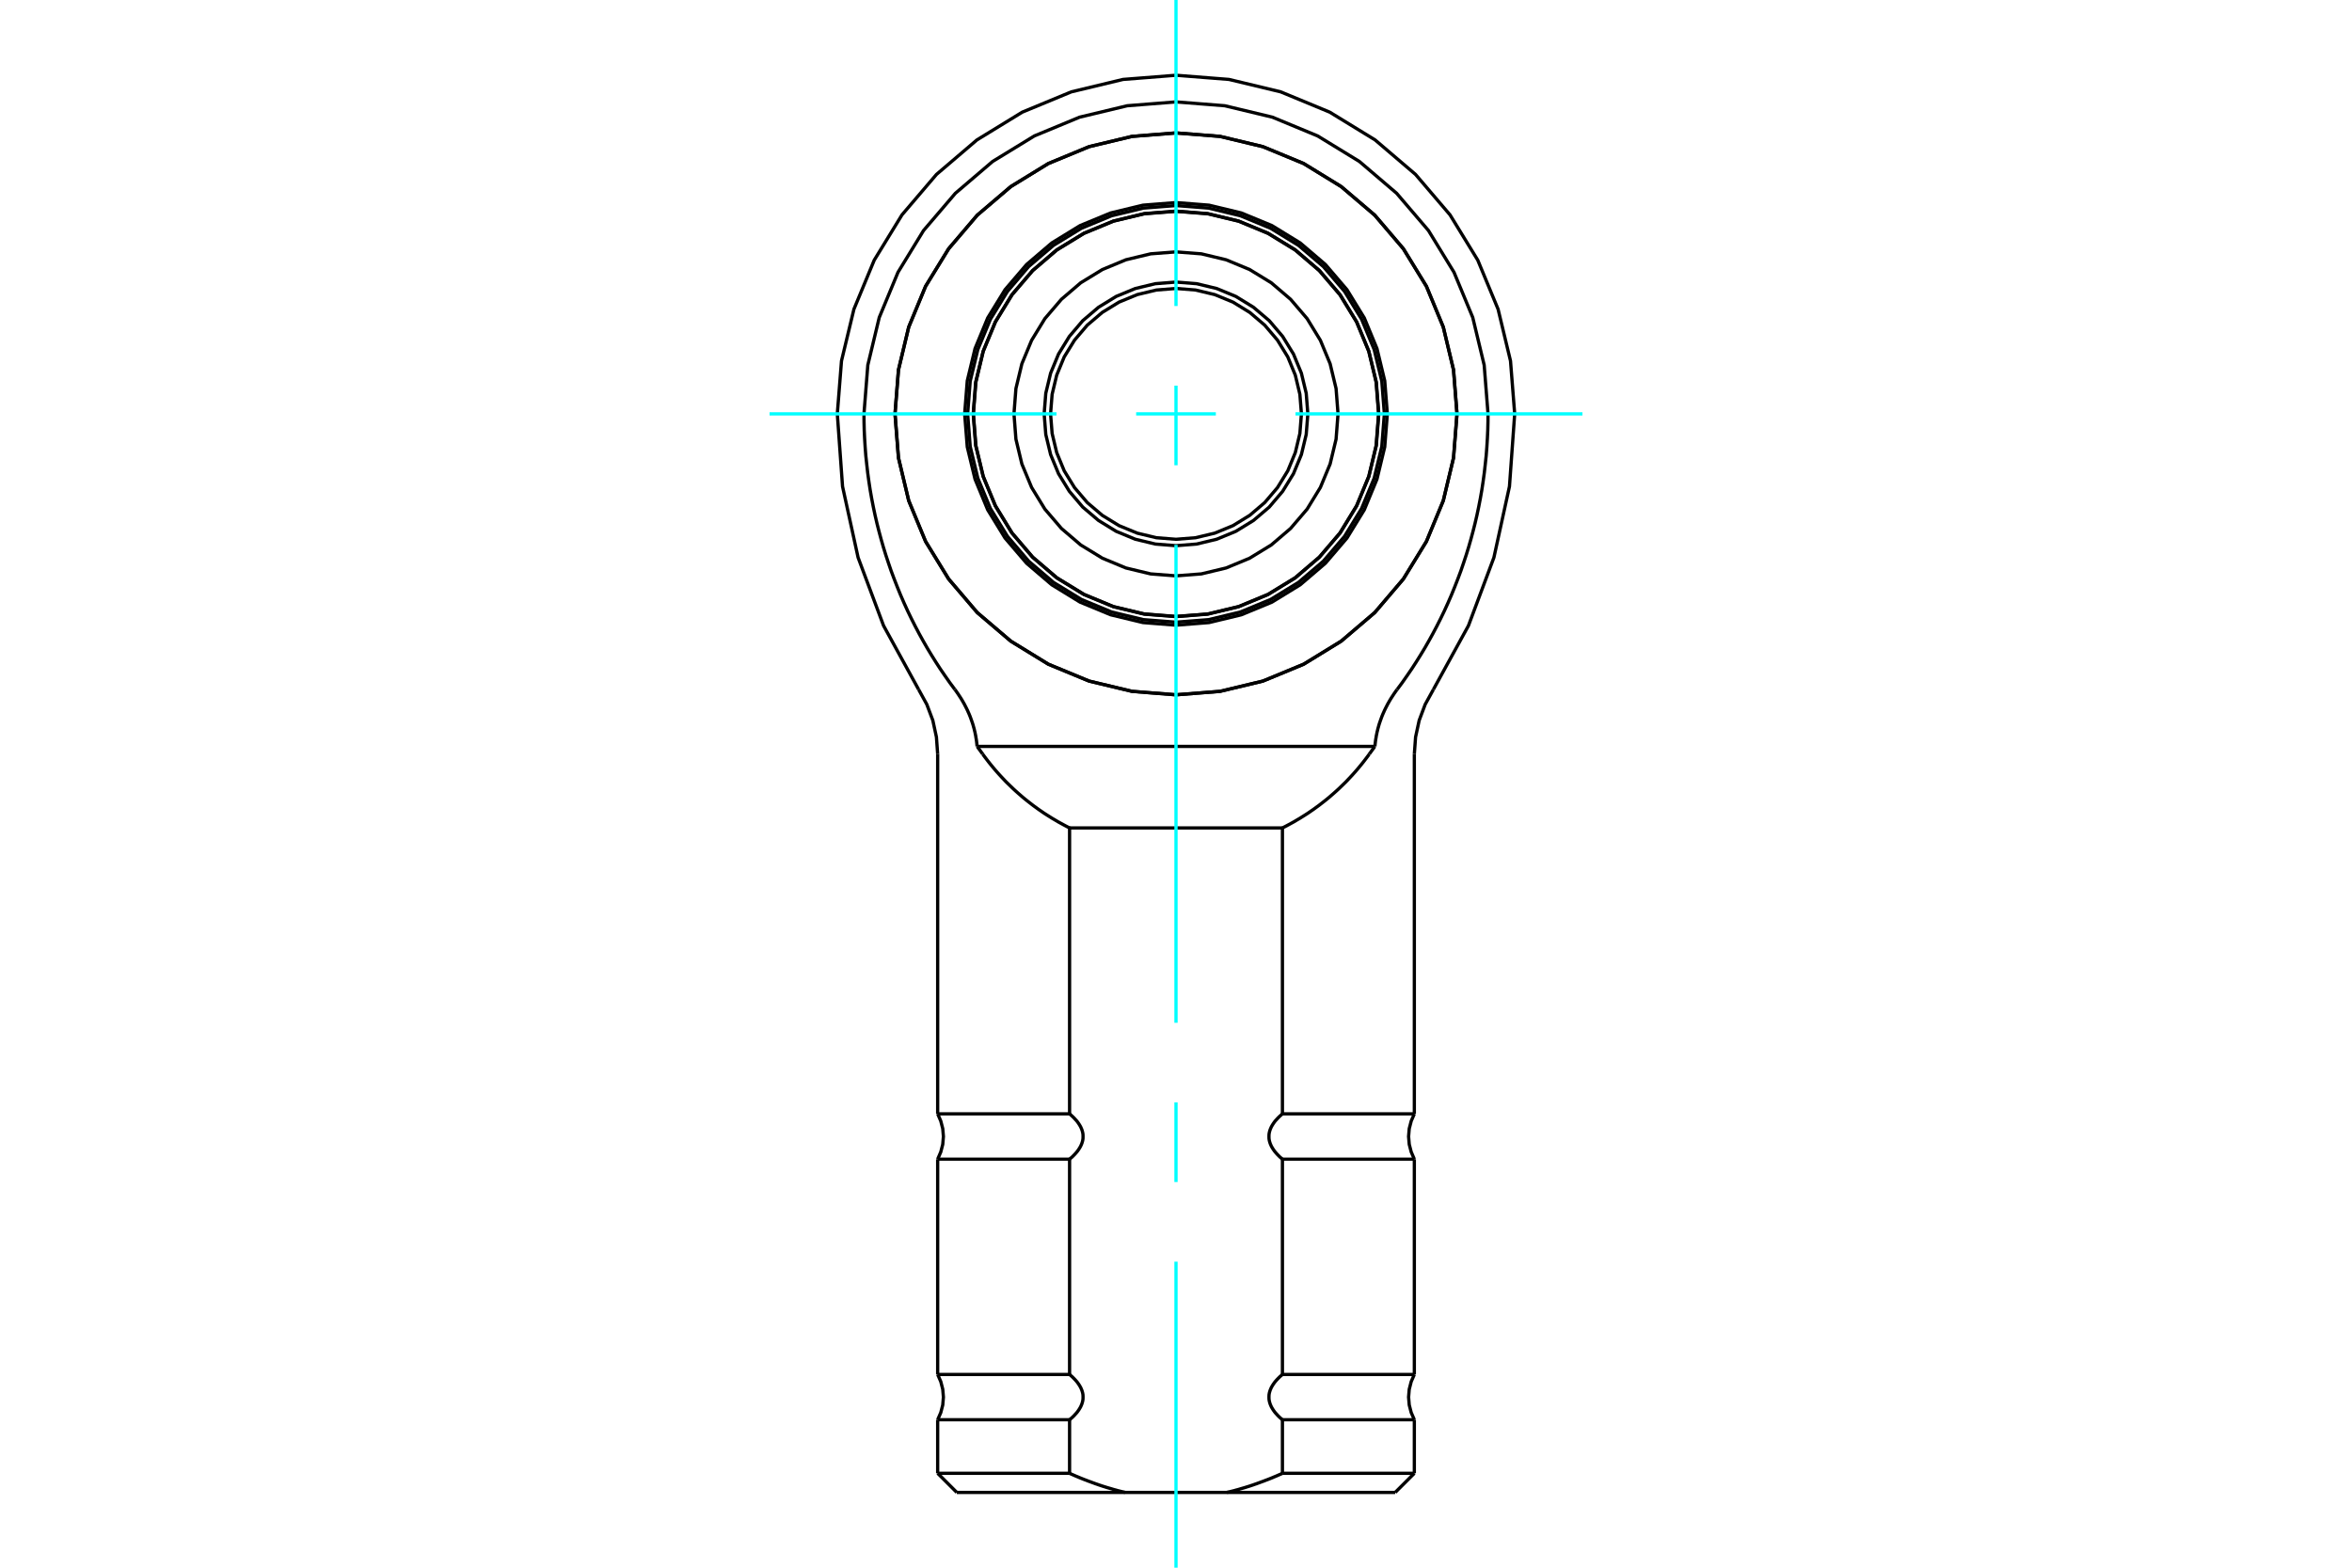<?xml version="1.0" standalone="no"?>
<!DOCTYPE svg PUBLIC "-//W3C//DTD SVG 1.1//EN"
	"http://www.w3.org/Graphics/SVG/1.1/DTD/svg11.dtd">
<svg xmlns="http://www.w3.org/2000/svg" height="100%" width="100%" viewBox="0 0 36000 24000">
	<rect x="-1800" y="-1200" width="39600" height="26400" style="fill:#FFF"/>
	<g style="fill:none; fill-rule:evenodd" transform="matrix(1 0 0 1 0 0)">
		<g style="fill:none; stroke:#000; stroke-width:50; shape-rendering:geometricPrecision">
			<polyline points="22301,6336 22248,5663 22091,5007 21833,4383 21480,3808 21042,3294 20528,2856 19953,2503 19329,2245 18673,2088 18000,2035 17327,2088 16671,2245 16047,2503 15472,2856 14958,3294 14520,3808 14167,4383 13909,5007 13752,5663 13699,6336 13752,7009 13909,7665 14167,8289 14520,8864 14958,9378 15472,9816 16047,10169 16671,10427 17327,10584 18000,10637 18673,10584 19329,10427 19953,10169 20528,9816 21042,9378 21480,8864 21833,8289 22091,7665 22248,7009 22301,6336"/>
			<polyline points="19629,17746 19611,17730 19592,17714 19575,17697 19558,17680 19542,17663 19526,17645 19511,17627 19498,17609 19485,17590 19472,17569 19460,17548 19450,17526 19441,17504 19434,17482 19428,17459 19424,17434 19423,17410 19423,17388 19424,17364 19428,17340 19434,17316 19441,17294 19450,17272 19460,17250 19472,17229 19485,17208 19498,17189 19511,17171 19526,17153 19542,17136 19558,17118 19575,17101 19592,17085 19611,17068 19629,17052"/>
			<line x1="21648" y1="17746" x2="19629" y2="17746"/>
			<line x1="19629" y1="17052" x2="21648" y2="17052"/>
			<line x1="16371" y1="17746" x2="14352" y2="17746"/>
			<polyline points="16371,17052 16389,17068 16408,17085 16425,17101 16442,17118 16458,17136 16474,17153 16489,17171 16502,17189 16515,17208 16528,17229 16540,17250 16550,17272 16559,17294 16566,17316 16572,17340 16576,17364 16577,17388 16577,17410 16576,17434 16572,17459 16566,17482 16559,17504 16550,17526 16540,17548 16528,17569 16515,17590 16502,17609 16489,17627 16474,17645 16458,17663 16442,17680 16425,17697 16408,17714 16389,17730 16371,17746"/>
			<line x1="14352" y1="17052" x2="16371" y2="17052"/>
			<polyline points="14352,21042 16371,21042 16371,17746"/>
			<polyline points="16371,17052 16371,12675 16326,12652 16281,12628 16237,12604 16193,12580 16150,12554 16107,12529 16064,12502 16021,12475 15979,12448 15937,12419 15896,12391 15855,12361 15815,12332 15775,12301 15735,12270 15696,12239 15657,12207 15619,12174 15581,12141 15543,12107 15506,12073 15470,12038 15434,12003 15398,11968 15363,11931 15329,11895 15295,11858 15261,11820 15228,11782 15196,11744 15164,11705 15132,11665 15102,11626 15071,11585 15041,11545"/>
			<polyline points="19629,17746 19629,21042 21648,21042"/>
			<polyline points="16371,21042 16389,21058 16408,21074 16425,21091 16442,21108 16458,21125 16474,21143 16489,21161 16502,21179 16515,21198 16528,21219 16540,21240 16550,21262 16559,21284 16566,21306 16572,21329 16576,21353 16577,21377 16577,21400 16576,21424 16572,21448 16566,21472 16559,21494 16550,21516 16540,21538 16528,21559 16515,21580 16502,21599 16489,21617 16474,21635 16458,21652 16442,21670 16425,21687 16408,21703 16389,21720 16371,21735"/>
			<line x1="16371" y1="22555" x2="16371" y2="21735"/>
			<polyline points="16371,22555 16396,22567 16422,22578 16447,22589 16472,22600 16497,22610 16522,22621 16547,22631 16572,22641 16597,22651 16622,22660 16647,22670 16671,22679 16696,22688 16720,22697 16745,22706 16769,22715 16793,22723 16818,22732 16842,22740 16866,22748 16890,22756 16914,22763 16938,22771 16962,22778 16986,22785 17010,22792 17033,22799 17057,22806 17081,22812 17104,22819 17128,22825 17152,22831 17175,22837 17199,22842 17222,22848"/>
			<line x1="18778" y1="22848" x2="17222" y2="22848"/>
			<polyline points="18778,22848 18801,22842 18825,22837 18848,22831 18872,22825 18896,22819 18919,22812 18943,22806 18967,22799 18990,22792 19014,22785 19038,22778 19062,22771 19086,22763 19110,22756 19134,22748 19158,22740 19182,22732 19207,22723 19231,22715 19255,22706 19280,22697 19304,22688 19329,22679 19353,22670 19378,22660 19403,22651 19428,22641 19453,22631 19478,22621 19503,22610 19528,22600 19553,22589 19578,22578 19604,22567 19629,22555"/>
			<line x1="19629" y1="21735" x2="19629" y2="22555"/>
			<polyline points="19629,21735 19611,21720 19592,21703 19575,21687 19558,21670 19542,21652 19526,21635 19511,21617 19498,21599 19485,21580 19472,21559 19460,21538 19450,21516 19441,21494 19434,21472 19428,21448 19424,21424 19423,21400 19423,21377 19424,21353 19428,21329 19434,21306 19441,21284 19450,21262 19460,21240 19472,21219 19485,21198 19498,21179 19511,21161 19526,21143 19542,21125 19558,21108 19575,21091 19592,21074 19611,21058 19629,21042"/>
			<line x1="19629" y1="12675" x2="19629" y2="17052"/>
			<line x1="16371" y1="12675" x2="19629" y2="12675"/>
			<line x1="21648" y1="21735" x2="19629" y2="21735"/>
			<line x1="16371" y1="21735" x2="14352" y2="21735"/>
			<line x1="14352" y1="22555" x2="16371" y2="22555"/>
			<line x1="19629" y1="22555" x2="21648" y2="22555"/>
			<polyline points="20959,11545 20929,11585 20898,11626 20868,11665 20836,11705 20804,11744 20772,11782 20739,11820 20705,11858 20671,11895 20637,11931 20602,11968 20566,12003 20530,12038 20494,12073 20457,12107 20419,12141 20381,12174 20343,12207 20304,12239 20265,12270 20225,12301 20185,12332 20145,12361 20104,12391 20063,12419 20021,12448 19979,12475 19936,12502 19893,12529 19850,12554 19807,12580 19763,12604 19719,12628 19674,12652 19629,12675"/>
			<line x1="21355" y1="22848" x2="18778" y2="22848"/>
			<line x1="17222" y1="22848" x2="14645" y2="22848"/>
			<polyline points="14955,11427 14953,11400 14950,11373 14947,11346 14943,11319 14938,11291 14934,11264 14928,11237 14923,11210 14916,11183 14910,11156 14902,11129 14895,11103 14887,11077 14878,11051 14869,11025 14860,11000 14851,10975 14841,10950 14831,10926 14820,10902 14810,10879 14799,10856 14787,10832 14775,10809 14763,10785 14750,10762 14737,10739 14723,10715 14709,10692 14694,10669 14679,10646 14664,10623 14648,10600 14632,10577 14615,10555"/>
			<line x1="21045" y1="11427" x2="14955" y2="11427"/>
			<polyline points="21385,10555 21368,10577 21352,10600 21336,10623 21321,10646 21306,10669 21291,10692 21277,10715 21263,10739 21250,10762 21237,10785 21225,10809 21213,10832 21201,10856 21190,10879 21180,10902 21169,10926 21159,10950 21149,10975 21140,11000 21131,11025 21122,11051 21113,11077 21105,11103 21098,11129 21090,11156 21084,11183 21077,11210 21072,11237 21066,11264 21062,11291 21057,11319 21053,11346 21050,11373 21047,11400 21045,11427"/>
			<polyline points="22776,6336 22775,6459 22772,6585 22766,6713 22758,6843 22748,6974 22734,7105 22719,7238 22701,7370 22681,7501 22658,7632 22633,7761 22606,7888 22577,8013 22546,8135 22514,8254 22480,8373 22443,8493 22403,8614 22361,8737 22315,8860 22267,8983 22217,9106 22164,9228 22109,9349 22051,9469 21992,9586 21931,9702 21869,9814 21806,9924 21742,10030 21677,10134 21609,10239 21537,10344 21463,10450 21385,10555"/>
			<polyline points="22776,6336 22717,5589 22542,4860 22255,4168 21864,3529 21377,2959 20807,2472 20168,2081 19476,1794 18747,1619 18000,1560 17253,1619 16524,1794 15832,2081 15193,2472 14623,2959 14136,3529 13745,4168 13458,4860 13283,5589 13224,6336"/>
			<polyline points="14615,10555 14537,10450 14463,10344 14391,10239 14323,10134 14258,10030 14194,9924 14131,9814 14069,9702 14008,9586 13949,9469 13891,9349 13836,9228 13783,9106 13733,8983 13685,8860 13639,8737 13597,8614 13557,8493 13520,8373 13486,8254 13454,8135 13423,8013 13394,7888 13367,7761 13342,7632 13319,7501 13299,7370 13281,7238 13266,7105 13252,6974 13242,6843 13234,6713 13228,6585 13225,6459 13224,6336"/>
			<polyline points="21045,11427 21042,11430 21040,11433 21037,11437 21035,11440 21032,11444 21030,11447 21027,11450 21025,11454 21022,11457 21020,11461 21017,11464 21015,11467 21012,11471 21010,11474 21007,11478 21005,11481 21002,11484 21000,11488 20998,11491 20995,11494 20993,11498 20990,11501 20988,11505 20985,11508 20983,11511 20980,11515 20978,11518 20975,11521 20973,11525 20971,11528 20968,11531 20966,11535 20963,11538 20961,11541 20959,11545"/>
			<polyline points="15041,11545 15039,11541 15037,11538 15034,11535 15032,11531 15029,11528 15027,11525 15025,11521 15022,11518 15020,11515 15017,11511 15015,11508 15012,11505 15010,11501 15007,11498 15005,11494 15002,11491 15000,11488 14998,11484 14995,11481 14993,11478 14990,11474 14988,11471 14985,11467 14983,11464 14980,11461 14978,11457 14975,11454 14973,11450 14970,11447 14968,11444 14965,11440 14963,11437 14960,11433 14958,11430 14955,11427"/>
			<polyline points="21648,17052 21600,17163 21570,17279 21560,17399 21570,17519 21600,17635 21648,17746"/>
			<polyline points="14352,17746 14400,17635 14430,17519 14440,17399 14430,17279 14400,17163 14352,17052"/>
			<line x1="14352" y1="17746" x2="14352" y2="21042"/>
			<line x1="14352" y1="11545" x2="14352" y2="17052"/>
			<line x1="21648" y1="21042" x2="21648" y2="17746"/>
			<polyline points="21648,21042 21600,21152 21570,21269 21560,21389 21570,21509 21600,21625 21648,21735"/>
			<polyline points="14352,21735 14400,21625 14430,21509 14440,21389 14430,21269 14400,21152 14352,21042"/>
			<line x1="14352" y1="21735" x2="14352" y2="22555"/>
			<line x1="21648" y1="22555" x2="21648" y2="21735"/>
			<line x1="21648" y1="17052" x2="21648" y2="11545"/>
			<line x1="21355" y1="22848" x2="21648" y2="22555"/>
			<line x1="14352" y1="22555" x2="14645" y2="22848"/>
			<polyline points="23184,6336 23120,5525 22930,4734 22619,3983 22194,3289 21666,2670 21047,2142 20353,1717 19602,1406 18811,1216 18000,1152 17189,1216 16398,1406 15647,1717 14953,2142 14334,2670 13806,3289 13381,3983 13070,4734 12880,5525 12816,6336"/>
			<polyline points="21940,10555 22476,9579 22866,8535 23104,7447 23184,6336"/>
			<polyline points="21940,10555 21814,10784 21722,11029 21667,11284 21648,11545"/>
			<polyline points="12816,6336 12896,7447 13134,8535 13524,9579 14060,10555"/>
			<polyline points="14352,11545 14333,11284 14278,11029 14186,10784 14060,10555"/>
			<polyline points="19920,6336 19896,6036 19826,5743 19711,5464 19553,5207 19358,4978 19129,4783 18872,4625 18593,4510 18300,4440 18000,4416 17700,4440 17407,4510 17128,4625 16871,4783 16642,4978 16447,5207 16289,5464 16174,5743 16104,6036 16080,6336 16104,6636 16174,6929 16289,7208 16447,7465 16642,7694 16871,7889 17128,8047 17407,8162 17700,8232 18000,8256 18300,8232 18593,8162 18872,8047 19129,7889 19358,7694 19553,7465 19711,7208 19826,6929 19896,6636 19920,6336"/>
			<polyline points="20018,6336 19993,6020 19919,5713 19798,5420 19632,5150 19427,4909 19186,4704 18916,4538 18623,4417 18316,4343 18000,4318 17684,4343 17377,4417 17084,4538 16814,4704 16573,4909 16368,5150 16202,5420 16081,5713 16007,6020 15982,6336 16007,6652 16081,6959 16202,7252 16368,7522 16573,7763 16814,7968 17084,8134 17377,8255 17684,8329 18000,8354 18316,8329 18623,8255 18916,8134 19186,7968 19427,7763 19632,7522 19798,7252 19919,6959 19993,6652 20018,6336"/>
			<polyline points="20480,6336 20450,5948 20359,5569 20210,5210 20007,4878 19754,4582 19458,4329 19126,4126 18767,3977 18388,3886 18000,3856 17612,3886 17233,3977 16874,4126 16542,4329 16246,4582 15993,4878 15790,5210 15641,5569 15550,5948 15520,6336 15550,6724 15641,7103 15790,7462 15993,7794 16246,8090 16542,8343 16874,8546 17233,8695 17612,8786 18000,8816 18388,8786 18767,8695 19126,8546 19458,8343 19754,8090 20007,7794 20210,7462 20359,7103 20450,6724 20480,6336"/>
			<polyline points="21189,6336 21150,5837 21033,5351 20841,4888 20580,4462 20255,4081 19874,3756 19448,3495 18985,3303 18499,3186 18000,3147 17501,3186 17015,3303 16552,3495 16126,3756 15745,4081 15420,4462 15159,4888 14967,5351 14850,5837 14811,6336 14850,6835 14967,7321 15159,7784 15420,8210 15745,8591 16126,8916 16552,9177 17015,9369 17501,9486 18000,9525 18499,9486 18985,9369 19448,9177 19874,8916 20255,8591 20580,8210 20841,7784 21033,7321 21150,6835 21189,6336 21150,5837 21033,5351 20842,4888 20580,4461 20255,4081 19875,3756 19448,3494 18985,3303 18499,3186 18000,3147 17501,3186 17015,3303 16552,3494 16125,3756 15745,4081 15420,4461 15158,4888 14967,5351 14850,5837 14811,6336 14850,6835 14967,7321 15158,7784 15420,8211 15745,8591 16125,8916 16552,9178 17015,9369 17501,9486 18000,9525 18499,9486 18985,9369 19448,9178 19875,8916 20255,8591 20580,8211 20842,7784 21033,7321 21150,6835 21189,6336"/>
			<polyline points="21104,6336 21066,5850 20952,5377 20766,4927 20512,4511 20195,4141 19825,3824 19409,3570 18959,3384 18486,3270 18000,3232 17514,3270 17041,3384 16591,3570 16175,3824 15805,4141 15488,4511 15234,4927 15048,5377 14934,5850 14896,6336 14934,6822 15048,7295 15234,7745 15488,8161 15805,8531 16175,8848 16591,9102 17041,9288 17514,9402 18000,9440 18486,9402 18959,9288 19409,9102 19825,8848 20195,8531 20512,8161 20766,7745 20952,7295 21066,6822 21104,6336"/>
			<polyline points="21101,6336 21063,5851 20950,5378 20763,4928 20509,4513 20193,4143 19823,3827 19408,3573 18958,3386 18485,3273 18000,3235 17515,3273 17042,3386 16592,3573 16177,3827 15807,4143 15491,4513 15237,4928 15050,5378 14937,5851 14899,6336 14937,6821 15050,7294 15237,7744 15491,8159 15807,8529 16177,8845 16592,9099 17042,9286 17515,9399 18000,9437 18485,9399 18958,9286 19408,9099 19823,8845 20193,8529 20509,8159 20763,7744 20950,7294 21063,6821 21101,6336"/>
			<polyline points="22301,6336 22248,5663 22091,5007 21833,4383 21480,3808 21042,3294 20528,2856 19953,2503 19329,2245 18673,2088 18000,2035 17327,2088 16671,2245 16047,2503 15472,2856 14958,3294 14520,3808 14167,4383 13909,5007 13752,5663 13699,6336 13752,7009 13909,7665 14167,8289 14520,8864 14958,9378 15472,9816 16047,10169 16671,10427 17327,10584 18000,10637 18673,10584 19329,10427 19953,10169 20528,9816 21042,9378 21480,8864 21833,8289 22091,7665 22248,7009 22301,6336"/>
			<polyline points="21235,6336 21195,5830 21076,5336 20882,4867 20617,4435 20287,4049 19901,3719 19469,3454 19000,3260 18506,3141 18000,3101 17494,3141 17000,3260 16531,3454 16099,3719 15713,4049 15383,4435 15118,4867 14924,5336 14805,5830 14765,6336 14805,6842 14924,7336 15118,7805 15383,8237 15713,8623 16099,8953 16531,9218 17000,9412 17494,9531 18000,9571 18506,9531 19000,9412 19469,9218 19901,8953 20287,8623 20617,8237 20882,7805 21076,7336 21195,6842 21235,6336"/>
		</g>
		<g style="fill:none; stroke:#0FF; stroke-width:50; shape-rendering:geometricPrecision">
			<line x1="18000" y1="24000" x2="18000" y2="19315"/>
			<line x1="18000" y1="18096" x2="18000" y2="16877"/>
			<line x1="18000" y1="15658" x2="18000" y2="8342"/>
			<line x1="18000" y1="7123" x2="18000" y2="5904"/>
			<line x1="18000" y1="4685" x2="18000" y2="0"/>
			<line x1="11779" y1="6336" x2="16171" y2="6336"/>
			<line x1="17390" y1="6336" x2="18610" y2="6336"/>
			<line x1="19829" y1="6336" x2="24221" y2="6336"/>
		</g>
	</g>
</svg>
